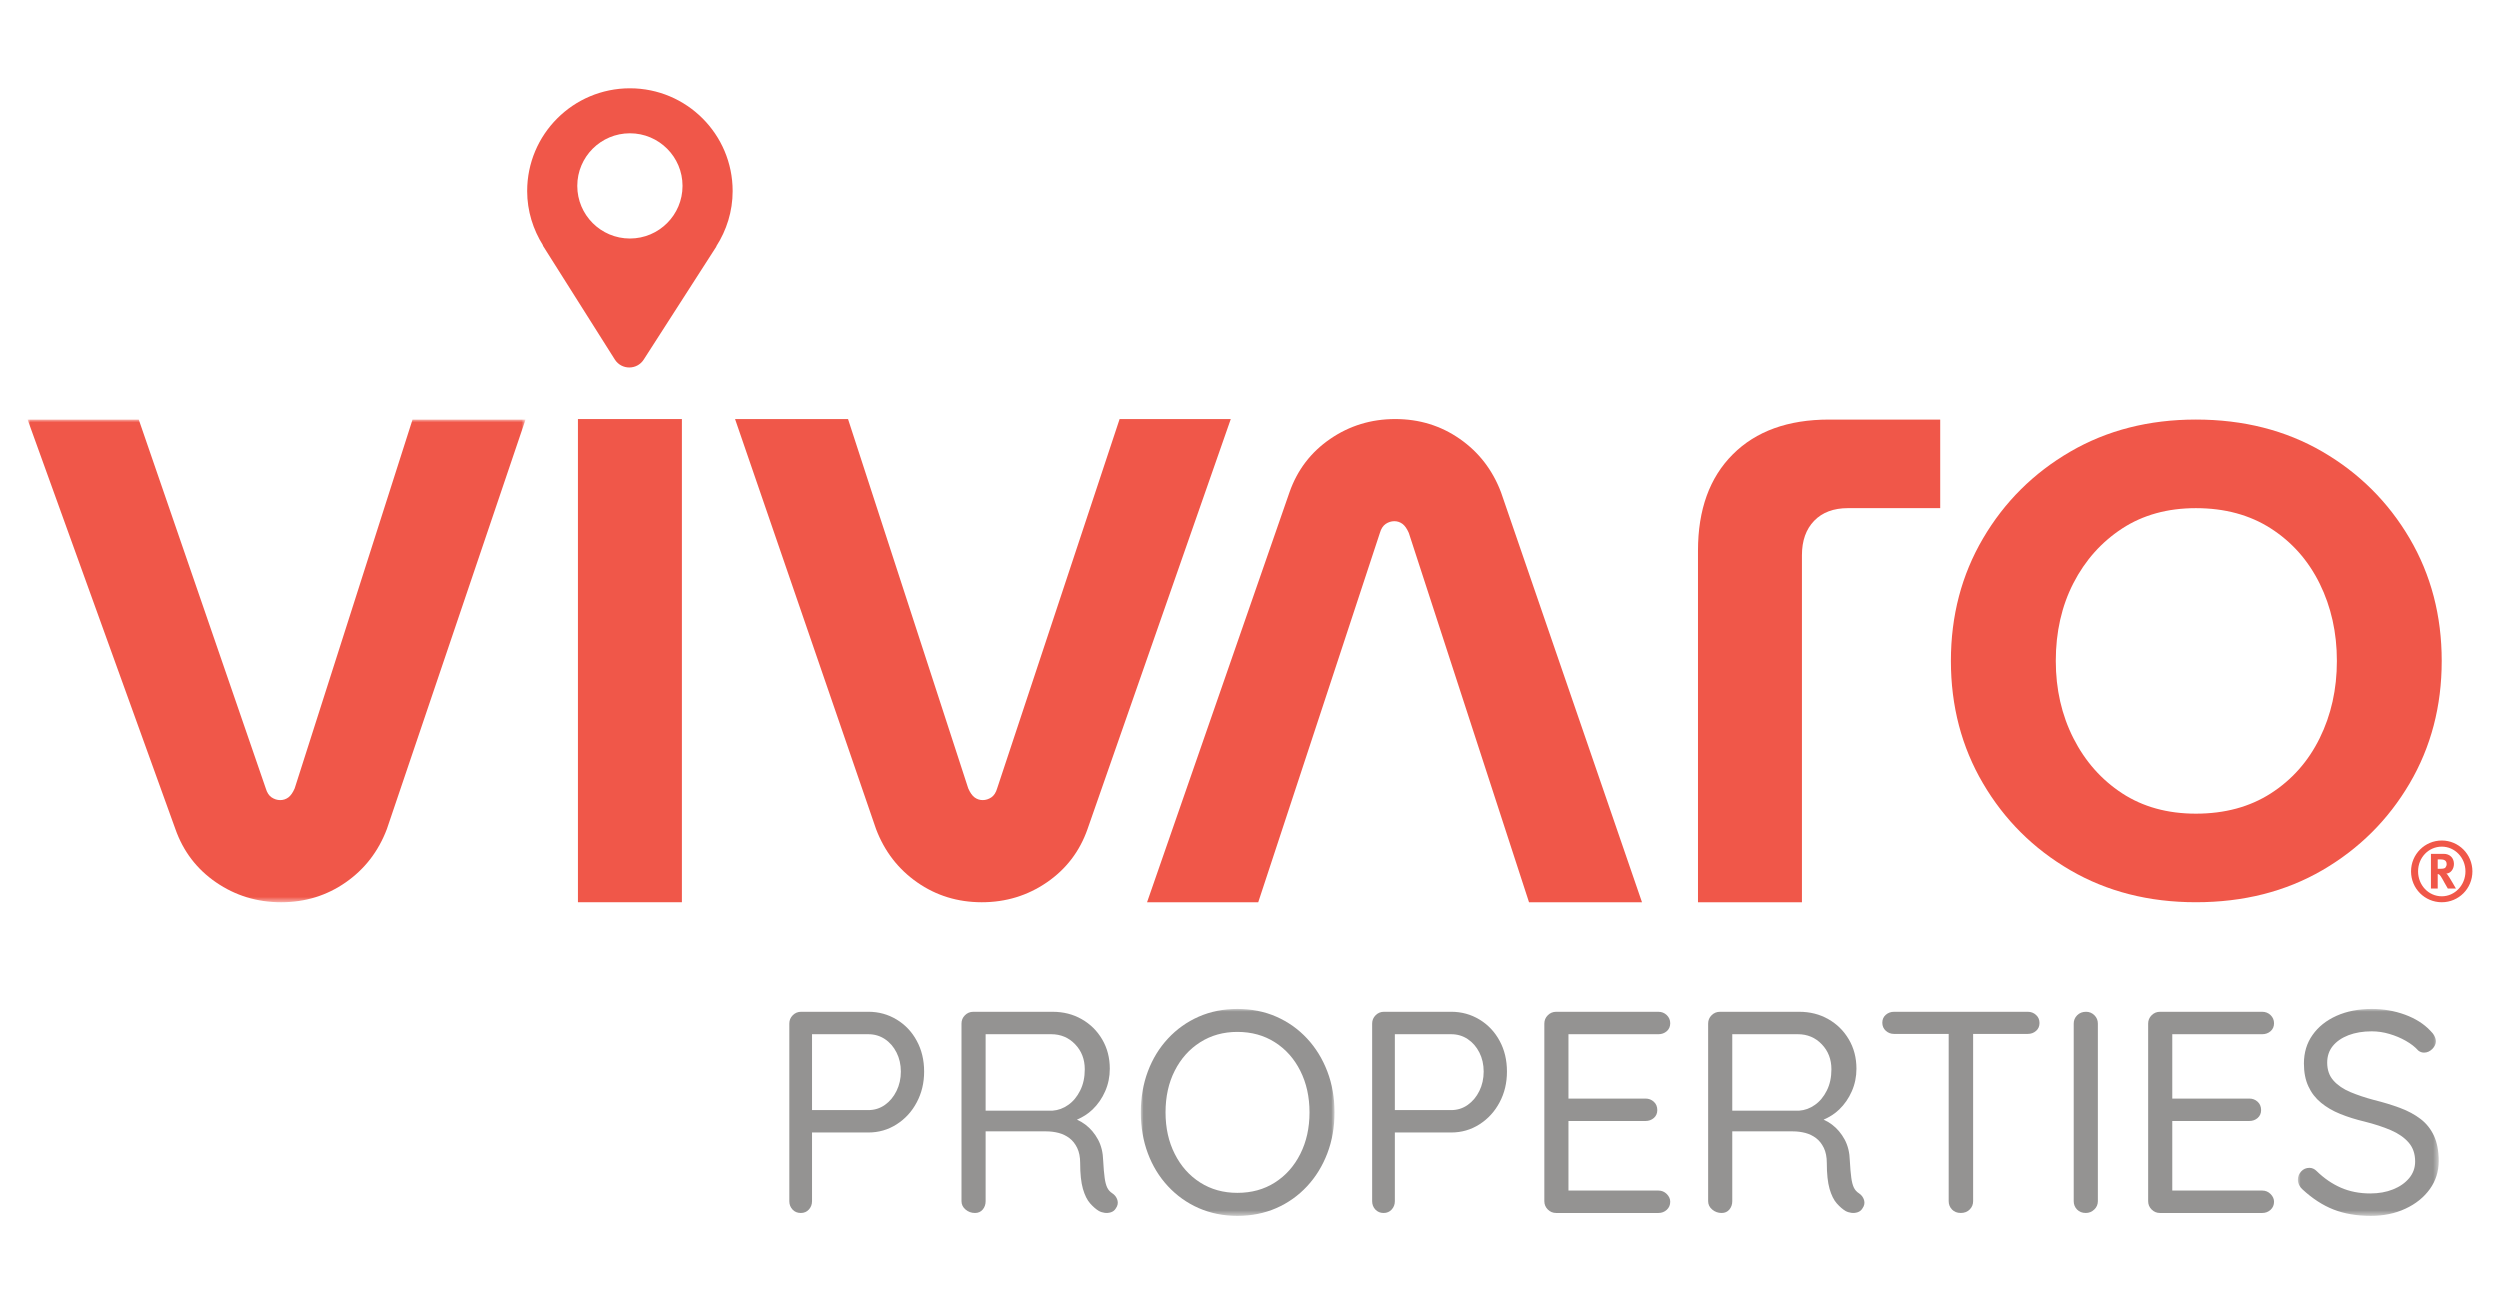 <svg xmlns="http://www.w3.org/2000/svg" xmlns:xlink="http://www.w3.org/1999/xlink" width="453px" height="236px" viewBox="0 0 453 236"><title>Artboard Copy</title><defs><polygon id="path-1" points="0 0 90.228 0 90.228 87.46 0 87.46"></polygon><polygon id="path-3" points="0 1.66471567e-14 35.101 1.66471567e-14 35.101 37.493 0 37.493"></polygon><polygon id="path-5" points="0 0 25.523 0 25.523 37.494 0 37.494"></polygon></defs><g id="Artboard-Copy" stroke="none" stroke-width="1" fill="none" fill-rule="evenodd"><g id="Group-42" transform="translate(5, 16)"><polygon id="Fill-1" fill="#F05749" points="99.722 147.484 118.559 147.484 118.559 59.931 99.722 59.931"></polygon><g id="Group-41"><path d="M172.903,147.486 C168.535,147.486 164.632,146.282 161.193,143.883 C157.754,141.484 155.27,138.26 153.738,134.221 L128.191,59.933 L148.663,59.933 L170.443,126.85 C170.775,127.614 171.155,128.162 171.591,128.49 C172.031,128.813 172.518,128.977 173.067,128.977 C173.615,128.977 174.13,128.813 174.622,128.49 C175.11,128.162 175.466,127.614 175.686,126.85 L197.873,59.933 L218.017,59.933 L192.063,134.221 C190.648,138.26 188.188,141.484 184.692,143.883 C181.201,146.282 177.265,147.486 172.903,147.486" id="Fill-2" fill="#F05749"></path><g id="Group-6" transform="translate(0, 60.027)"><mask id="mask-2" fill="white"><use xlink:href="#path-1"></use></mask><g id="Clip-5"></g><path d="M34.149,83.856 C30.653,81.457 28.198,78.233 26.778,74.194 L-0.001,0 L20.143,0 L43.155,66.824 C43.38,67.587 43.731,68.136 44.219,68.464 C44.715,68.787 45.231,68.951 45.779,68.951 C46.322,68.951 46.814,68.787 47.255,68.464 C47.686,68.136 48.07,67.587 48.398,66.824 L69.751,0 L90.228,0 L65.103,74.194 C63.575,78.233 61.092,81.457 57.648,83.856 C54.209,86.255 50.31,87.46 45.938,87.46 C41.576,87.46 37.644,86.255 34.149,83.856" id="Fill-4" fill="#F05749" mask="url(#mask-2)"></path></g><path d="M302.675,147.486 L302.675,83.779 C302.675,76.352 304.774,70.537 308.982,66.333 C313.18,62.13 318.995,60.026 326.427,60.026 L346.566,60.026 L346.566,76.075 L329.861,76.075 C327.242,76.075 325.194,76.844 323.723,78.371 C322.247,79.903 321.511,81.975 321.511,84.594 L321.511,147.486 L302.675,147.486 Z" id="Fill-7" fill="#F05749"></path><path d="M392.891,131.436 C398.135,131.436 402.666,130.208 406.485,127.753 C410.308,125.292 413.256,121.966 415.327,117.762 C417.403,113.559 418.443,108.888 418.443,103.757 C418.443,98.626 417.403,93.959 415.327,89.751 C413.256,85.553 410.308,82.221 406.485,79.761 C402.666,77.306 398.135,76.078 392.891,76.078 C387.761,76.078 383.309,77.306 379.542,79.761 C375.779,82.221 372.832,85.524 370.7,89.671 C368.572,93.823 367.509,98.513 367.509,103.757 C367.509,108.888 368.572,113.559 370.7,117.762 C372.832,121.966 375.779,125.292 379.542,127.753 C383.309,130.208 387.761,131.436 392.891,131.436 M392.891,147.484 C384.377,147.484 376.786,145.549 370.128,141.674 C363.465,137.799 358.198,132.555 354.323,125.948 C350.443,119.346 348.503,111.943 348.503,103.757 C348.503,95.566 350.443,88.172 354.323,81.565 C358.198,74.958 363.465,69.719 370.128,65.844 C376.786,61.969 384.377,60.025 392.891,60.025 C401.513,60.025 409.16,61.969 415.824,65.844 C422.482,69.719 427.749,74.958 431.629,81.565 C435.504,88.172 437.439,95.566 437.439,103.757 C437.439,111.943 435.504,119.346 431.629,125.948 C427.749,132.555 422.482,137.799 415.824,141.674 C409.16,145.549 401.513,147.484 392.891,147.484" id="Fill-9" fill="#F05749"></path><path d="M247.817,59.932 C252.184,59.932 256.087,61.136 259.527,63.536 C262.966,65.935 265.45,69.159 266.982,73.198 L292.529,147.486 L272.057,147.486 L250.277,80.568 C249.944,79.805 249.565,79.256 249.129,78.928 C248.689,78.605 248.201,78.441 247.653,78.441 C247.105,78.441 246.589,78.605 246.097,78.928 C245.61,79.256 245.254,79.805 245.034,80.568 L222.992,147.486 L202.848,147.486 L228.657,73.198 C230.072,69.159 232.532,65.935 236.028,63.536 C239.519,61.136 243.455,59.932 247.817,59.932" id="Fill-11" fill="#F05749"></path><path d="M157.448,181.685 C156.927,182.744 156.229,183.583 155.344,184.211 C154.453,184.834 153.455,185.148 152.349,185.148 L142.139,185.148 L142.139,171.4 L152.349,171.4 C153.455,171.4 154.453,171.695 155.344,172.285 C156.229,172.876 156.927,173.682 157.448,174.708 C157.968,175.73 158.235,176.887 158.235,178.171 C158.235,179.45 157.968,180.626 157.448,181.685 M157.476,168.743 C155.929,167.806 154.228,167.333 152.349,167.333 L140.162,167.333 C139.571,167.333 139.065,167.543 138.648,167.961 C138.231,168.378 138.025,168.884 138.025,169.474 L138.025,201.656 C138.025,202.246 138.217,202.748 138.601,203.165 C138.981,203.582 139.487,203.793 140.11,203.793 C140.701,203.793 141.183,203.582 141.568,203.165 C141.947,202.748 142.139,202.246 142.139,201.656 L142.139,189.206 L152.349,189.206 C154.228,189.206 155.929,188.714 157.476,187.725 C159.022,186.736 160.24,185.41 161.117,183.737 C162.007,182.074 162.452,180.218 162.452,178.171 C162.452,176.086 162.007,174.23 161.117,172.599 C160.24,170.964 159.022,169.68 157.476,168.743" id="Fill-13" fill="#949392"></path><path d="M185.731,185.25 L173.595,185.25 L173.595,171.398 L185.469,171.398 C187.203,171.398 188.655,172.008 189.817,173.226 C190.979,174.435 191.56,175.948 191.56,177.752 C191.56,179.21 191.289,180.494 190.726,181.609 C190.173,182.719 189.456,183.586 188.566,184.209 C187.685,184.833 186.739,185.179 185.731,185.25 M196.513,200.197 C196.129,199.958 195.834,199.616 195.623,199.185 C195.417,198.749 195.257,198.149 195.159,197.386 C195.051,196.622 194.967,195.596 194.897,194.317 C194.859,192.855 194.55,191.58 193.959,190.484 C193.369,189.392 192.605,188.487 191.668,187.775 C191.19,187.414 190.684,187.119 190.145,186.88 C191.181,186.435 192.137,185.845 192.971,185.043 C193.941,184.106 194.704,183.005 195.257,181.735 C195.815,180.465 196.096,179.107 196.096,177.649 C196.096,175.667 195.632,173.896 194.714,172.336 C193.795,170.775 192.554,169.548 190.989,168.667 C189.428,167.776 187.676,167.336 185.731,167.336 L171.36,167.336 C170.77,167.336 170.264,167.547 169.847,167.964 C169.43,168.376 169.223,168.882 169.223,169.473 L169.223,201.654 C169.223,202.245 169.462,202.746 169.95,203.163 C170.437,203.58 171.009,203.791 171.669,203.791 C172.26,203.791 172.728,203.58 173.075,203.163 C173.422,202.746 173.595,202.245 173.595,201.654 L173.595,189.003 L184.583,189.003 C185.347,189.003 186.092,189.097 186.823,189.284 C187.554,189.476 188.201,189.795 188.777,190.226 C189.349,190.657 189.817,191.247 190.183,191.992 C190.548,192.747 190.726,193.656 190.726,194.729 C190.726,196.706 190.895,198.271 191.223,199.415 C191.556,200.563 191.987,201.439 192.526,202.048 C193.064,202.657 193.594,203.116 194.114,203.426 C194.423,203.599 194.775,203.711 195.159,203.763 C195.539,203.819 195.923,203.782 196.302,203.665 C196.687,203.538 196.977,203.308 197.188,202.957 C197.535,202.474 197.628,201.968 197.474,201.448 C197.319,200.928 196.996,200.511 196.513,200.197" id="Fill-15" fill="#949392"></path><g id="Group-19" transform="translate(201.715, 166.82)"><mask id="mask-4" fill="white"><use xlink:href="#path-3"></use></mask><g id="Clip-18"></g><path d="M28.902,26.268 C27.796,28.475 26.259,30.204 24.296,31.451 C22.337,32.702 20.064,33.325 17.497,33.325 C14.962,33.325 12.717,32.702 10.754,31.451 C8.795,30.204 7.258,28.475 6.148,26.268 C5.033,24.066 4.48,21.554 4.48,18.748 C4.48,15.899 5.033,13.383 6.148,11.194 C7.258,9.006 8.795,7.286 10.754,6.04 C12.717,4.789 14.962,4.161 17.497,4.161 C20.064,4.161 22.337,4.789 24.296,6.04 C26.259,7.286 27.796,9.011 28.902,11.218 C30.012,13.425 30.57,15.932 30.57,18.748 C30.57,21.554 30.012,24.066 28.902,26.268 M30.129,5.361 C28.55,3.66 26.69,2.343 24.553,1.401 C22.421,0.464 20.064,1.66471567e-14 17.497,1.66471567e-14 C14.962,1.66471567e-14 12.628,0.464 10.491,1.401 C8.359,2.343 6.504,3.66 4.925,5.361 C3.341,7.061 2.127,9.048 1.275,11.325 C0.426,13.598 0,16.072 0,18.748 C0,21.419 0.426,23.893 1.275,26.165 C2.127,28.443 3.341,30.429 4.925,32.13 C6.504,33.826 8.359,35.153 10.491,36.09 C12.628,37.022 14.962,37.495 17.497,37.495 C20.064,37.495 22.421,37.022 24.553,36.09 C26.69,35.153 28.55,33.826 30.129,32.13 C31.709,30.429 32.927,28.443 33.798,26.165 C34.665,23.893 35.101,21.419 35.101,18.748 C35.101,16.072 34.665,13.598 33.798,11.325 C32.927,9.048 31.709,7.061 30.129,5.361" id="Fill-17" fill="#949392" mask="url(#mask-4)"></path></g><path d="M263.06,181.685 C262.54,182.744 261.837,183.583 260.951,184.211 C260.066,184.834 259.068,185.148 257.957,185.148 L247.747,185.148 L247.747,171.4 L257.957,171.4 C259.068,171.4 260.066,171.695 260.951,172.285 C261.837,172.876 262.54,173.682 263.06,174.708 C263.58,175.73 263.842,176.887 263.842,178.171 C263.842,179.45 263.58,180.626 263.06,181.685 M263.088,168.743 C261.542,167.806 259.836,167.333 257.957,167.333 L245.774,167.333 C245.184,167.333 244.678,167.543 244.261,167.961 C243.844,168.378 243.633,168.884 243.633,169.474 L243.633,201.656 C243.633,202.246 243.83,202.748 244.209,203.165 C244.593,203.582 245.095,203.793 245.718,203.793 C246.308,203.793 246.791,203.582 247.175,203.165 C247.555,202.748 247.747,202.246 247.747,201.656 L247.747,189.206 L257.957,189.206 C259.836,189.206 261.542,188.714 263.088,187.725 C264.63,186.736 265.848,185.41 266.729,183.737 C267.619,182.074 268.06,180.218 268.06,178.171 C268.06,176.086 267.619,174.23 266.729,172.599 C265.848,170.964 264.63,169.68 263.088,168.743" id="Fill-20" fill="#949392"></path><path d="M295.508,171.398 C296.098,171.398 296.6,171.216 297.017,170.855 C297.434,170.489 297.645,170.011 297.645,169.421 C297.645,168.831 297.434,168.339 297.017,167.936 C296.6,167.537 296.098,167.336 295.508,167.336 L276.971,167.336 C276.381,167.336 275.879,167.547 275.462,167.964 C275.045,168.376 274.834,168.882 274.834,169.473 L274.834,201.654 C274.834,202.245 275.045,202.746 275.462,203.163 C275.879,203.58 276.381,203.791 276.971,203.791 L295.508,203.791 C296.098,203.791 296.6,203.599 297.017,203.219 C297.434,202.835 297.645,202.348 297.645,201.757 C297.645,201.237 297.434,200.773 297.017,200.356 C296.6,199.939 296.098,199.729 295.508,199.729 L279.206,199.729 L279.206,187.124 L293.165,187.124 C293.755,187.124 294.257,186.941 294.674,186.58 C295.091,186.215 295.302,185.742 295.302,185.151 C295.302,184.523 295.091,184.017 294.674,183.638 C294.257,183.253 293.755,183.061 293.165,183.061 L279.206,183.061 L279.206,171.398 L295.508,171.398 Z" id="Fill-22" fill="#949392"></path><path d="M321.023,185.25 L308.887,185.25 L308.887,171.398 L320.761,171.398 C322.494,171.398 323.947,172.008 325.109,173.226 C326.271,174.435 326.852,175.948 326.852,177.752 C326.852,179.21 326.58,180.494 326.018,181.609 C325.465,182.719 324.748,183.586 323.858,184.209 C322.977,184.833 322.031,185.179 321.023,185.25 M331.805,200.197 C331.421,199.958 331.126,199.616 330.915,199.185 C330.709,198.749 330.549,198.149 330.451,197.386 C330.343,196.622 330.259,195.596 330.189,194.317 C330.151,192.855 329.842,191.58 329.251,190.484 C328.661,189.392 327.897,188.487 326.96,187.775 C326.482,187.414 325.976,187.119 325.437,186.88 C326.473,186.435 327.429,185.845 328.263,185.043 C329.233,184.106 329.996,183.005 330.549,181.735 C331.107,180.465 331.388,179.107 331.388,177.649 C331.388,175.667 330.924,173.896 330.006,172.336 C329.087,170.775 327.846,169.548 326.281,168.667 C324.72,167.776 322.968,167.336 321.023,167.336 L306.652,167.336 C306.062,167.336 305.555,167.547 305.138,167.964 C304.721,168.376 304.515,168.882 304.515,169.473 L304.515,201.654 C304.515,202.245 304.754,202.746 305.242,203.163 C305.729,203.58 306.301,203.791 306.961,203.791 C307.552,203.791 308.02,203.58 308.367,203.163 C308.714,202.746 308.887,202.245 308.887,201.654 L308.887,189.003 L319.875,189.003 C320.639,189.003 321.384,189.097 322.115,189.284 C322.846,189.476 323.493,189.795 324.069,190.226 C324.641,190.657 325.109,191.247 325.475,191.992 C325.84,192.747 326.018,193.656 326.018,194.729 C326.018,196.706 326.187,198.271 326.515,199.415 C326.848,200.563 327.279,201.439 327.818,202.048 C328.356,202.657 328.886,203.116 329.406,203.426 C329.715,203.599 330.067,203.711 330.451,203.763 C330.83,203.819 331.215,203.782 331.594,203.665 C331.978,203.538 332.269,203.308 332.48,202.957 C332.827,202.474 332.92,201.968 332.766,201.448 C332.611,200.928 332.288,200.511 331.805,200.197" id="Fill-24" fill="#949392"></path><path d="M362.427,167.335 L338.211,167.335 C337.62,167.335 337.119,167.518 336.702,167.883 C336.285,168.249 336.074,168.727 336.074,169.317 C336.074,169.907 336.285,170.39 336.702,170.774 C337.119,171.154 337.62,171.346 338.211,171.346 L348.102,171.346 L348.102,201.653 C348.102,202.244 348.304,202.75 348.702,203.162 C349.1,203.579 349.634,203.79 350.29,203.79 C350.951,203.79 351.49,203.579 351.907,203.162 C352.324,202.75 352.53,202.244 352.53,201.653 L352.53,171.346 L362.427,171.346 C363.017,171.346 363.518,171.163 363.935,170.798 C364.352,170.437 364.559,169.959 364.559,169.369 C364.559,168.778 364.352,168.291 363.935,167.911 C363.518,167.527 363.017,167.335 362.427,167.335" id="Fill-26" fill="#949392"></path><path d="M372.997,167.335 C372.336,167.335 371.802,167.546 371.385,167.963 C370.968,168.38 370.757,168.881 370.757,169.472 L370.757,201.653 C370.757,202.244 370.958,202.75 371.357,203.162 C371.755,203.579 372.289,203.79 372.945,203.79 C373.536,203.79 374.051,203.579 374.482,203.162 C374.918,202.75 375.133,202.244 375.133,201.653 L375.133,169.472 C375.133,168.881 374.927,168.38 374.51,167.963 C374.088,167.546 373.587,167.335 372.997,167.335" id="Fill-28" fill="#949392"></path><path d="M404.918,171.398 C405.509,171.398 406.01,171.216 406.427,170.855 C406.844,170.489 407.055,170.011 407.055,169.421 C407.055,168.831 406.844,168.339 406.427,167.936 C406.01,167.537 405.509,167.336 404.918,167.336 L386.382,167.336 C385.791,167.336 385.29,167.547 384.873,167.964 C384.456,168.376 384.245,168.882 384.245,169.473 L384.245,201.654 C384.245,202.245 384.456,202.746 384.873,203.163 C385.29,203.58 385.791,203.791 386.382,203.791 L404.918,203.791 C405.509,203.791 406.01,203.599 406.427,203.219 C406.844,202.835 407.055,202.348 407.055,201.757 C407.055,201.237 406.844,200.773 406.427,200.356 C406.01,199.939 405.509,199.729 404.918,199.729 L388.617,199.729 L388.617,187.124 L402.575,187.124 C403.166,187.124 403.667,186.941 404.084,186.58 C404.501,186.215 404.712,185.742 404.712,185.151 C404.712,184.523 404.501,184.017 404.084,183.638 C403.667,183.253 403.166,183.061 402.575,183.061 L388.617,183.061 L388.617,171.398 L404.918,171.398 Z" id="Fill-30" fill="#949392"></path><g id="Group-34" transform="translate(411.374, 166.819)"><mask id="mask-6" fill="white"><use xlink:href="#path-5"></use></mask><g id="Clip-33"></g><path d="M24.661,22.988 C24.089,21.756 23.284,20.744 22.239,19.943 C21.198,19.146 19.957,18.476 18.513,17.937 C17.075,17.403 15.505,16.92 13.804,16.503 C12.244,16.086 10.819,15.613 9.531,15.074 C8.247,14.535 7.221,13.842 6.462,12.989 C5.698,12.141 5.314,11.054 5.314,9.737 C5.314,8.556 5.651,7.549 6.33,6.715 C7.005,5.885 7.956,5.229 9.165,4.761 C10.384,4.297 11.789,4.058 13.387,4.058 C14.46,4.058 15.533,4.217 16.588,4.531 C17.651,4.84 18.64,5.257 19.558,5.778 C20.477,6.298 21.236,6.888 21.826,7.549 C22.136,7.792 22.482,7.914 22.866,7.914 C23.419,7.914 23.916,7.694 24.352,7.263 C24.783,6.832 24.999,6.368 24.999,5.885 C24.999,5.225 24.652,4.559 23.963,3.903 C22.81,2.69 21.292,1.734 19.404,1.036 C17.511,0.347 15.505,0 13.387,0 C10.993,0 8.865,0.417 7.005,1.246 C5.15,2.08 3.702,3.233 2.662,4.714 C1.617,6.185 1.096,7.914 1.096,9.892 C1.096,11.489 1.364,12.872 1.907,14.034 C2.441,15.196 3.205,16.185 4.198,17 C5.187,17.815 6.349,18.495 7.685,19.029 C9.02,19.572 10.491,20.032 12.085,20.411 C13.889,20.866 15.477,21.381 16.85,21.972 C18.223,22.562 19.296,23.312 20.078,24.216 C20.856,25.116 21.25,26.259 21.25,27.651 C21.25,28.794 20.884,29.801 20.158,30.673 C19.427,31.54 18.457,32.219 17.239,32.702 C16.025,33.189 14.652,33.433 13.125,33.433 C11.147,33.433 9.367,33.081 7.788,32.388 C6.209,31.694 4.742,30.692 3.388,29.366 C3.008,28.986 2.572,28.794 2.09,28.794 C1.499,28.794 0.998,29.014 0.6,29.445 C0.201,29.881 0,30.378 0,30.931 C0,31.282 0.084,31.61 0.239,31.919 C0.394,32.233 0.59,32.491 0.839,32.702 C2.643,34.37 4.517,35.584 6.462,36.347 C8.406,37.111 10.665,37.495 13.233,37.495 C15.557,37.495 17.651,37.06 19.507,36.188 C21.362,35.326 22.829,34.145 23.907,32.65 C24.98,31.156 25.523,29.455 25.523,27.548 C25.523,25.744 25.233,24.225 24.661,22.988" id="Fill-32" fill="#949392" mask="url(#mask-6)"></path></g><path d="M109.139,27.22 C103.872,27.22 99.603,22.951 99.603,17.684 C99.603,12.422 103.872,8.153 109.139,8.153 C114.406,8.153 118.674,12.422 118.674,17.684 C118.674,22.951 114.406,27.22 109.139,27.22 M127.755,18.617 C127.755,8.336 119.419,0 109.139,0 C98.858,0 90.522,8.336 90.522,18.617 C90.522,22.243 91.605,25.598 93.395,28.457 C93.399,28.48 93.357,28.485 93.367,28.503 L106.402,49.14 C107.616,51.061 110.413,51.075 111.641,49.158 L124.808,28.667 C124.817,28.653 124.785,28.649 124.789,28.635 C126.645,25.739 127.755,22.314 127.755,18.617" id="Fill-35" fill="#F05749"></path><path d="M436.713,139.724 L437.181,139.724 C437.467,139.724 437.734,139.761 437.865,139.817 C438.17,139.939 438.334,140.192 438.334,140.581 C438.334,140.844 438.221,141.064 438.09,141.228 C437.926,141.368 437.678,141.425 437.134,141.425 L436.713,141.425 L436.713,139.724 Z M436.713,142.376 C436.797,142.376 436.853,142.404 436.914,142.427 C437.134,142.53 437.336,142.83 437.945,143.96 C438.207,144.405 438.292,144.573 438.54,145 L440.011,145 C440.011,145 438.877,143.008 438.535,142.559 C438.47,142.451 438.404,142.395 438.278,142.291 C439.018,142.273 439.655,141.504 439.655,140.548 C439.655,139.461 438.915,138.716 437.809,138.716 L435.485,138.716 L435.485,145 L436.713,145 L436.713,142.376 Z" id="Fill-37" fill="#F05749"></path><path d="M437.452,137.412 C439.809,137.412 441.74,139.398 441.74,141.891 C441.74,144.398 439.809,146.408 437.452,146.408 C435.053,146.408 433.155,144.398 433.155,141.891 C433.155,139.398 435.053,137.412 437.452,137.412 M437.452,147.486 C440.498,147.486 443,145.031 443,141.891 C443,138.78 440.498,136.301 437.452,136.301 C434.392,136.301 431.881,138.78 431.881,141.891 C431.881,145.031 434.392,147.486 437.452,147.486" id="Fill-39" fill="#F05749"></path></g></g></g></svg>
